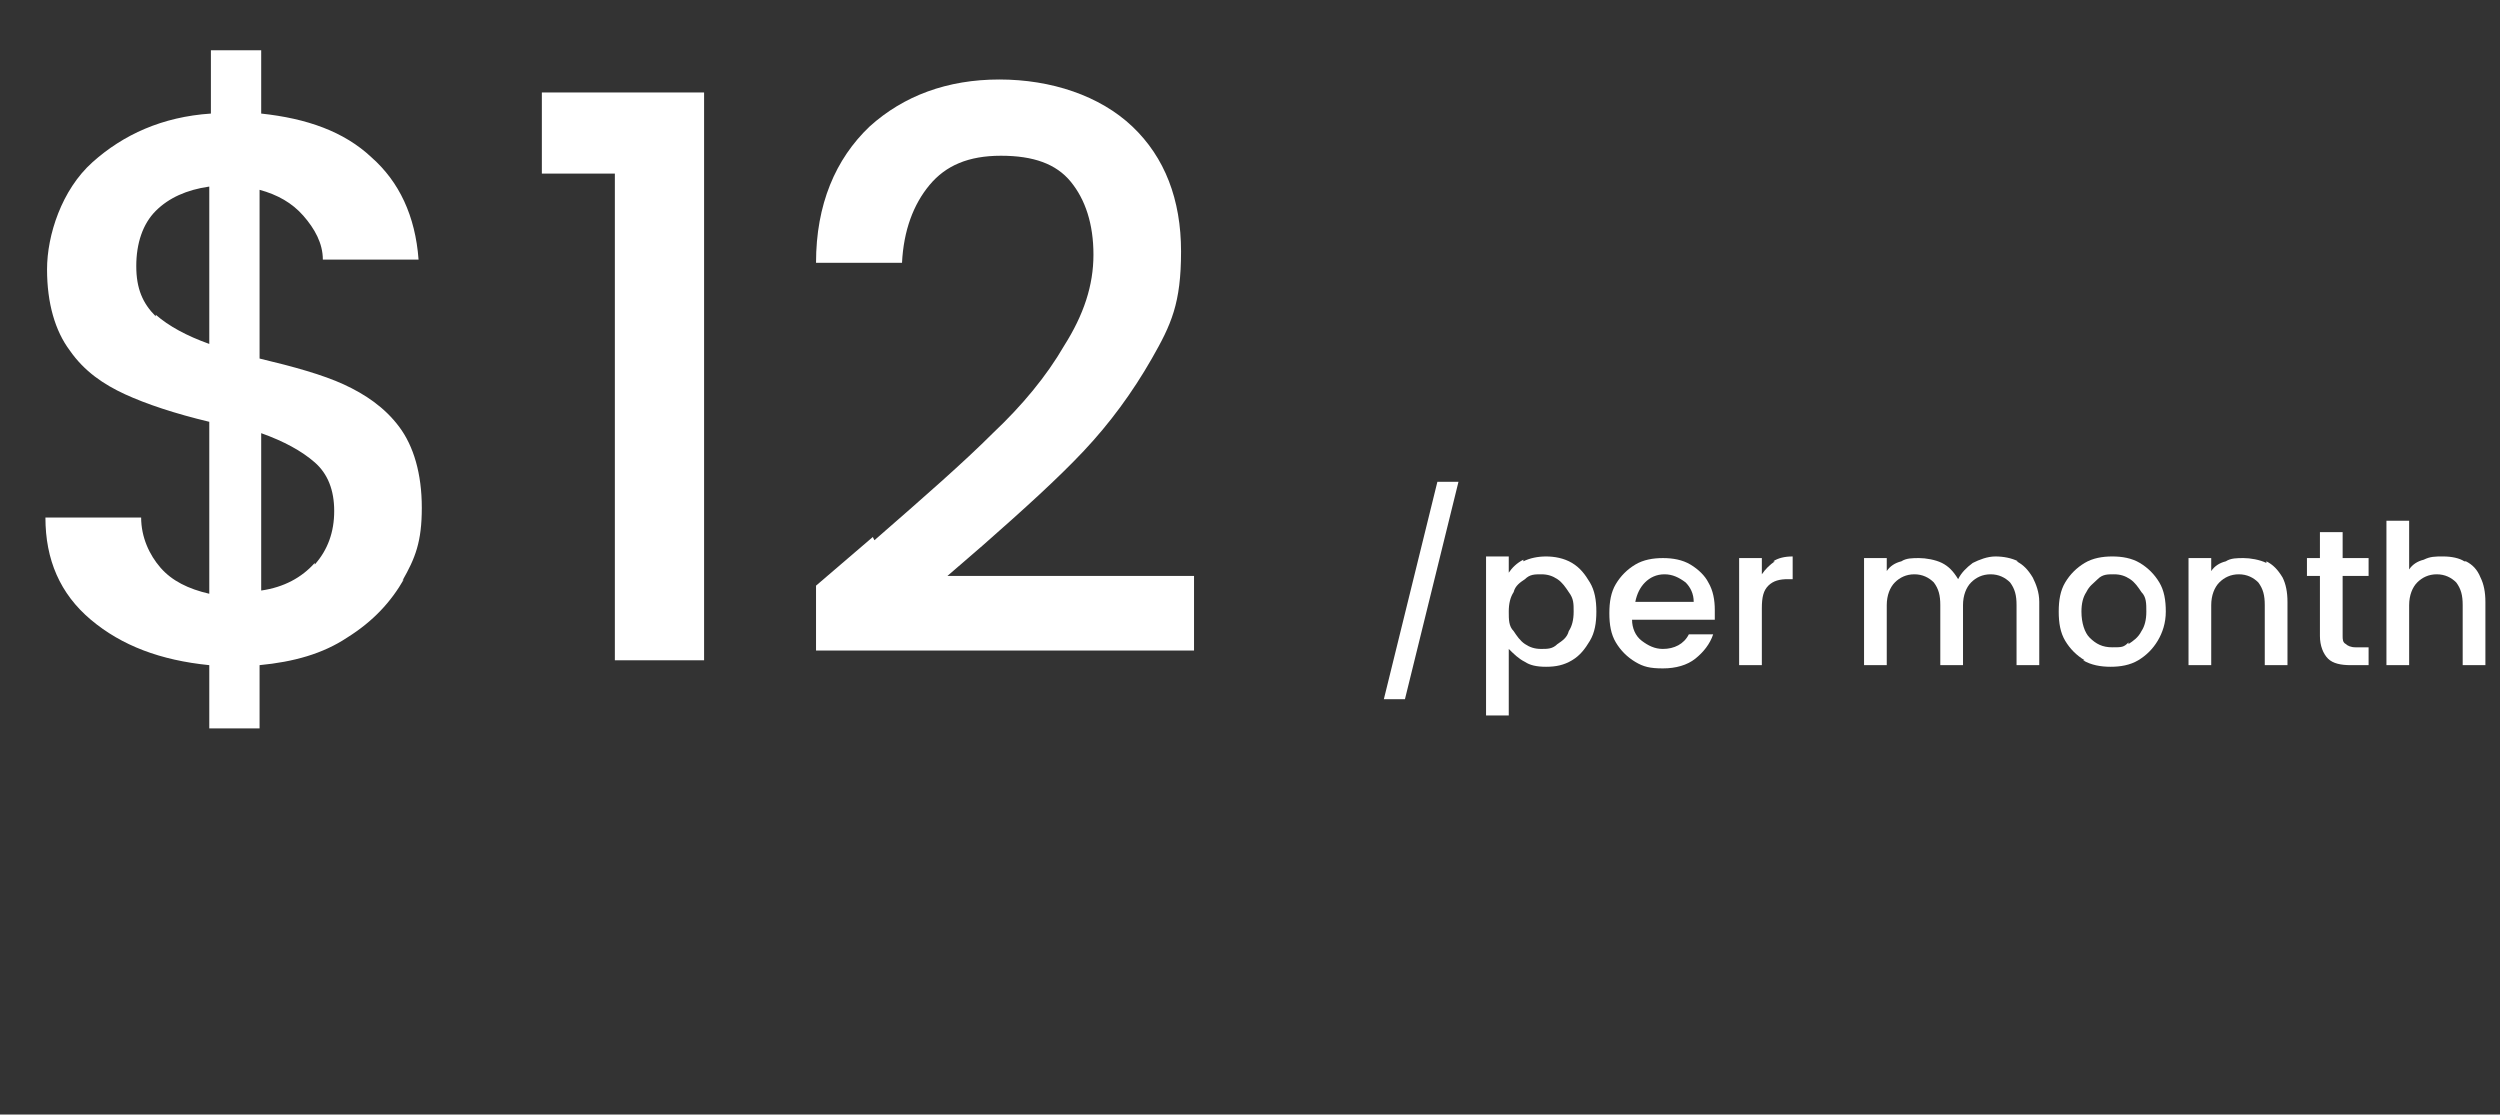 <?xml version="1.0" encoding="UTF-8"?><svg id="a" xmlns="http://www.w3.org/2000/svg" viewBox="0 0 154.1 68.7"><rect x="0" y="0" width="154.1" height="68.7" fill="#333333" stroke="none"/><defs><style>.b{fill:#fff;stroke-width:0px;}</style></defs><path class="b" d="M24.9,35.7c-.8,1.4-1.9,2.6-3.5,3.6-1.5,1-3.3,1.5-5.4,1.7v3.9h-3.1v-3.9c-3-.3-5.4-1.2-7.3-2.8-1.9-1.6-2.8-3.7-2.8-6.3h5.9c0,1.2.5,2.3,1.2,3.1.7.8,1.7,1.3,3,1.6v-10.6c-2.1-.5-3.9-1.1-5.2-1.7-1.3-.6-2.5-1.4-3.4-2.7-.9-1.2-1.4-2.9-1.4-5s.9-4.9,2.8-6.6c1.9-1.7,4.3-2.8,7.3-3v-3.9h3.1v3.9c2.8.3,5.1,1.1,6.8,2.7,1.7,1.5,2.7,3.6,2.9,6.3h-5.9c0-1-.5-1.9-1.2-2.7-.7-.8-1.6-1.3-2.7-1.6v10.4c2.1.5,3.9,1,5.2,1.6,1.3.6,2.5,1.4,3.4,2.6.9,1.2,1.4,2.9,1.4,5s-.4,3.1-1.2,4.5ZM9.6,19.4c.8.7,1.9,1.3,3.3,1.8v-9.7c-1.4.2-2.5.7-3.3,1.5-.8.8-1.2,2-1.2,3.4s.4,2.3,1.2,3.1ZM19.4,34.8c.8-.9,1.2-2,1.2-3.3s-.4-2.3-1.2-3c-.8-.7-1.9-1.3-3.3-1.8v9.7c1.4-.2,2.5-.8,3.3-1.7Z"/><path class="b" d="M33.4,10.7v-5h10v35h-5.5V10.7h-4.5Z"/><path class="b" d="M53.9,33.3c3.1-2.7,5.5-4.8,7.3-6.6,1.8-1.7,3.3-3.5,4.4-5.4,1.2-1.9,1.8-3.7,1.8-5.6s-.5-3.4-1.4-4.5-2.3-1.6-4.3-1.6-3.4.6-4.4,1.8c-1,1.2-1.6,2.8-1.7,4.8h-5.3c0-3.6,1.2-6.4,3.3-8.4,2.1-1.9,4.8-2.9,8-2.9s6.2,1,8.2,2.9c2,1.9,3,4.5,3,7.7s-.6,4.5-1.8,6.6c-1.2,2.1-2.6,4-4.2,5.7-1.6,1.7-3.7,3.6-6.2,5.8l-2.2,1.9h15.2v4.6h-23.3v-4l3.5-3Z"/><path class="b" d="M89.9,29.7l-3.3,13.4h-1.3l3.3-13.4h1.4Z"/><path class="b" d="M93.9,34.6c.4-.2.9-.3,1.4-.3s1.1.1,1.6.4c.5.3.8.7,1.1,1.2.3.5.4,1.1.4,1.8s-.1,1.3-.4,1.8c-.3.5-.6.9-1.1,1.2-.5.3-1,.4-1.6.4s-1-.1-1.3-.3c-.4-.2-.7-.5-1-.8v4.1h-1.4v-9.8h1.4v1c.2-.3.5-.6.9-.8ZM96.7,36.5c-.2-.3-.4-.6-.7-.8-.3-.2-.6-.3-1-.3s-.7,0-1,.3c-.3.2-.6.4-.7.8-.2.3-.3.7-.3,1.2s0,.9.3,1.2c.2.3.4.6.7.8s.6.3,1,.3.7,0,1-.3c.3-.2.6-.4.7-.8.2-.3.3-.7.3-1.2s0-.8-.3-1.2Z"/><path class="b" d="M105.7,38.2h-5.1c0,.5.2,1,.6,1.3.4.3.8.5,1.3.5.7,0,1.3-.3,1.6-.9h1.5c-.2.6-.6,1.1-1.1,1.5-.5.4-1.2.6-2,.6s-1.2-.1-1.7-.4c-.5-.3-.9-.7-1.2-1.2-.3-.5-.4-1.1-.4-1.8s.1-1.3.4-1.8c.3-.5.7-.9,1.2-1.2.5-.3,1.1-.4,1.7-.4s1.2.1,1.7.4c.5.3.9.7,1.1,1.1.3.5.4,1.1.4,1.7s0,.5,0,.7ZM104.4,37.1c0-.5-.2-.9-.5-1.2-.4-.3-.8-.5-1.3-.5s-.9.2-1.2.5-.5.7-.6,1.2h3.7Z"/><path class="b" d="M109.3,34.6c.3-.2.7-.3,1.2-.3v1.4h-.3c-.5,0-.9.1-1.2.4-.3.3-.4.7-.4,1.4v3.5h-1.4v-6.6h1.4v1c.2-.3.5-.6.8-.8Z"/><path class="b" d="M124.3,34.6c.4.2.7.5,1,1,.2.4.4.9.4,1.5v3.9h-1.4v-3.7c0-.6-.1-1-.4-1.4-.3-.3-.7-.5-1.2-.5s-.9.2-1.2.5c-.3.3-.5.8-.5,1.4v3.7h-1.4v-3.7c0-.6-.1-1-.4-1.4-.3-.3-.7-.5-1.2-.5s-.9.2-1.2.5c-.3.3-.5.8-.5,1.4v3.7h-1.4v-6.6h1.4v.8c.2-.3.5-.5.9-.6.3-.2.7-.2,1.1-.2s1,.1,1.4.3.7.5,1,1c.2-.4.5-.7.9-1,.4-.2.9-.4,1.4-.4s1,.1,1.4.3Z"/><path class="b" d="M128.5,40.7c-.5-.3-.9-.7-1.2-1.2-.3-.5-.4-1.1-.4-1.8s.1-1.3.4-1.8c.3-.5.7-.9,1.2-1.2.5-.3,1.1-.4,1.7-.4s1.2.1,1.7.4.9.7,1.2,1.2c.3.5.4,1.1.4,1.8s-.2,1.3-.5,1.8c-.3.5-.7.9-1.2,1.2-.5.3-1.1.4-1.7.4s-1.2-.1-1.7-.4ZM131.2,39.7c.3-.2.6-.4.8-.8.2-.3.3-.7.3-1.2s0-.9-.3-1.2c-.2-.3-.4-.6-.7-.8-.3-.2-.6-.3-1-.3s-.7,0-1,.3-.5.4-.7.8c-.2.3-.3.7-.3,1.2,0,.7.2,1.3.5,1.6.4.4.8.6,1.4.6s.7,0,1-.3Z"/><path class="b" d="M139.7,34.6c.4.2.7.5,1,1,.2.4.3.9.3,1.5v3.9h-1.4v-3.7c0-.6-.1-1-.4-1.4-.3-.3-.7-.5-1.2-.5s-.9.2-1.2.5c-.3.3-.5.8-.5,1.4v3.7h-1.4v-6.6h1.4v.8c.2-.3.5-.5.9-.6.3-.2.7-.2,1.1-.2s1,.1,1.4.3Z"/><path class="b" d="M144.4,35.5v3.7c0,.2,0,.4.2.5.1.1.3.2.6.2h.8v1.1h-1.1c-.6,0-1.1-.1-1.4-.4-.3-.3-.5-.8-.5-1.4v-3.7h-.8v-1.1h.8v-1.6h1.4v1.6h1.6v1.1h-1.6Z"/><path class="b" d="M152,34.6c.4.2.7.5.9,1,.2.4.3.9.3,1.5v3.9h-1.4v-3.7c0-.6-.1-1-.4-1.4-.3-.3-.7-.5-1.2-.5s-.9.2-1.2.5c-.3.3-.5.8-.5,1.4v3.7h-1.4v-8.9h1.4v3c.2-.3.5-.5.9-.6.4-.2.7-.2,1.2-.2s1,.1,1.3.3Z"/></svg>
